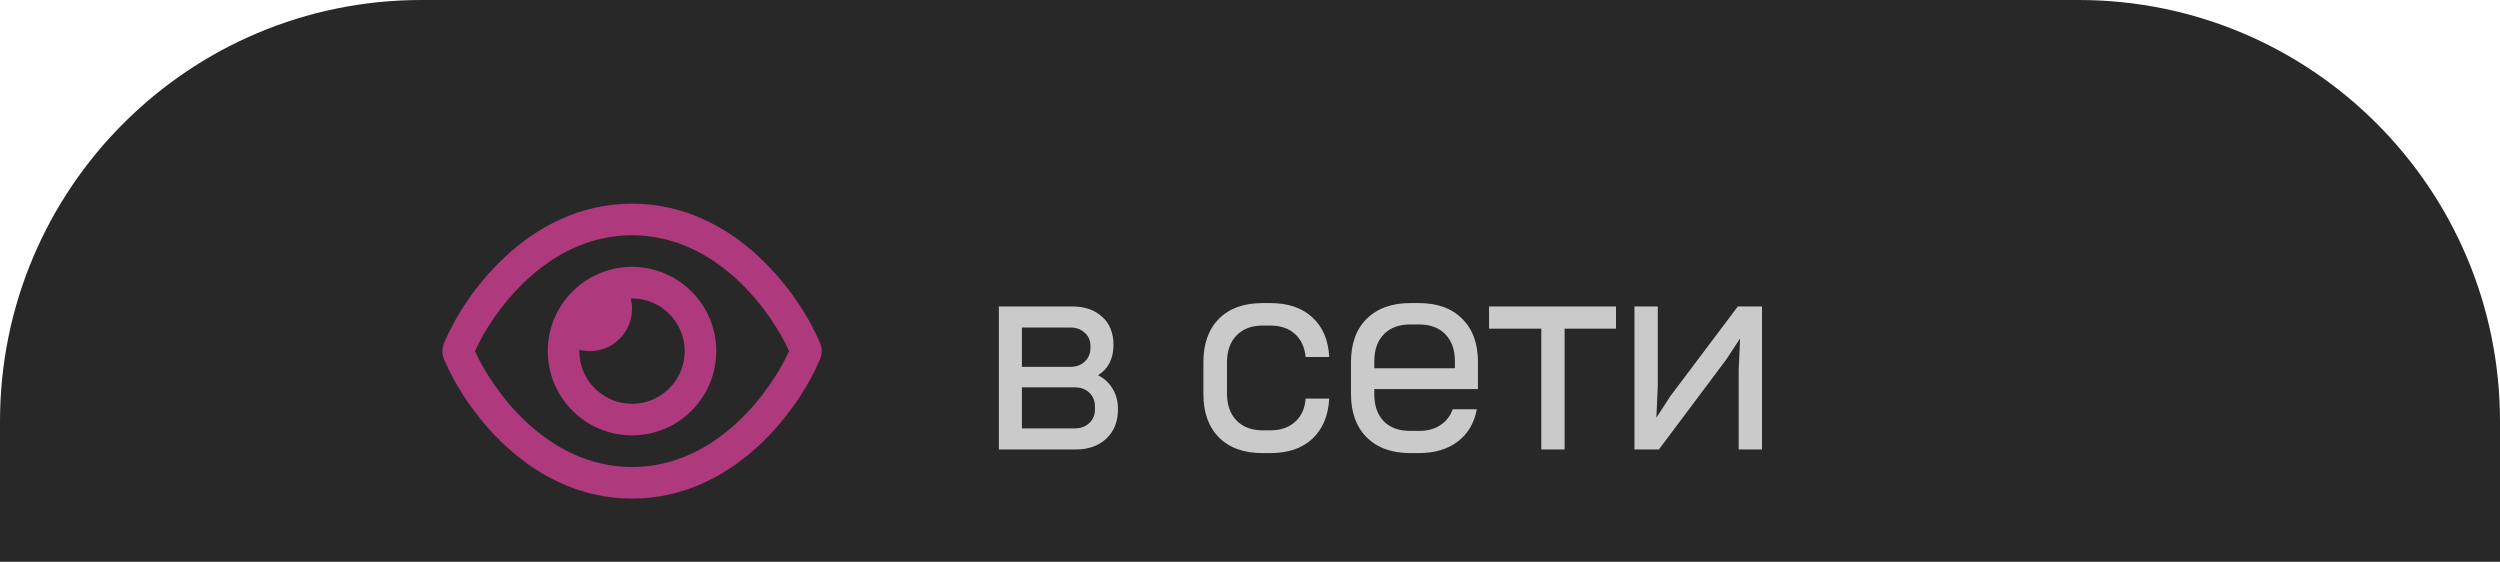 <svg width="89" height="20" viewBox="0 0 89 20" fill="none" xmlns="http://www.w3.org/2000/svg">
<path d="M0 15C0 6.716 6.716 0 15 0H74C82.284 0 89 6.716 89 15V20H0V15Z" fill="#282828"/>
<g clip-path="url(#clip0_35_1040)">
<path d="M22.5 8.375C20.972 8.375 19.715 9.069 18.752 9.962C17.85 10.801 17.227 11.797 16.908 12.5C17.227 13.203 17.85 14.199 18.75 15.038C19.715 15.931 20.972 16.625 22.5 16.625C24.028 16.625 25.284 15.931 26.248 15.038C27.15 14.199 27.773 13.203 28.092 12.5C27.773 11.797 27.15 10.801 26.25 9.962C25.284 9.069 24.028 8.375 22.5 8.375ZM17.986 9.139C19.09 8.113 20.606 7.25 22.5 7.25C24.394 7.25 25.91 8.113 27.014 9.139C28.111 10.159 28.844 11.375 29.194 12.212C29.271 12.397 29.271 12.603 29.194 12.788C28.844 13.625 28.111 14.844 27.014 15.861C25.91 16.887 24.394 17.75 22.5 17.75C20.606 17.75 19.09 16.887 17.986 15.861C16.889 14.844 16.155 13.625 15.809 12.788C15.731 12.603 15.731 12.397 15.809 12.212C16.155 11.375 16.889 10.156 17.986 9.139ZM22.5 14.375C23.536 14.375 24.375 13.536 24.375 12.5C24.375 11.464 23.536 10.625 22.5 10.625C22.483 10.625 22.469 10.625 22.453 10.625C22.483 10.745 22.5 10.871 22.5 11C22.5 11.827 21.827 12.5 21 12.5C20.871 12.5 20.744 12.484 20.625 12.453C20.625 12.47 20.625 12.484 20.625 12.5C20.625 13.536 21.464 14.375 22.5 14.375ZM22.5 9.5C23.296 9.5 24.059 9.816 24.621 10.379C25.184 10.941 25.5 11.704 25.5 12.5C25.5 13.296 25.184 14.059 24.621 14.621C24.059 15.184 23.296 15.5 22.5 15.5C21.704 15.5 20.941 15.184 20.379 14.621C19.816 14.059 19.5 13.296 19.5 12.5C19.5 11.704 19.816 10.941 20.379 10.379C20.941 9.816 21.704 9.5 22.5 9.5Z" fill="#AE397C"/>
</g>
<path d="M35.56 10.91H38.17C38.617 10.91 38.973 11.033 39.24 11.28C39.507 11.52 39.64 11.857 39.64 12.29C39.64 12.523 39.593 12.733 39.5 12.92C39.407 13.1 39.27 13.247 39.09 13.36C39.31 13.467 39.483 13.627 39.61 13.84C39.737 14.047 39.8 14.29 39.8 14.57C39.8 15.01 39.66 15.36 39.38 15.62C39.107 15.873 38.75 16 38.31 16H35.56V10.91ZM38.27 15.25C38.477 15.25 38.647 15.187 38.78 15.06C38.913 14.933 38.98 14.773 38.98 14.58V14.48C38.98 14.273 38.913 14.107 38.78 13.98C38.647 13.853 38.477 13.79 38.27 13.79H36.38V15.25H38.27ZM38.11 13.06C38.317 13.06 38.487 12.997 38.62 12.87C38.753 12.743 38.82 12.583 38.82 12.39V12.31C38.82 12.123 38.753 11.97 38.62 11.85C38.487 11.723 38.317 11.66 38.11 11.66H36.38V13.06H38.11ZM44.941 16.13C44.281 16.13 43.765 15.943 43.391 15.57C43.025 15.197 42.841 14.683 42.841 14.03V12.89C42.841 12.237 43.025 11.723 43.391 11.35C43.765 10.977 44.281 10.79 44.941 10.79H45.231C45.858 10.79 46.355 10.96 46.721 11.3C47.088 11.633 47.288 12.103 47.321 12.71H46.481C46.448 12.363 46.321 12.09 46.101 11.89C45.881 11.69 45.588 11.59 45.221 11.59H44.951C44.558 11.59 44.248 11.707 44.021 11.94C43.795 12.173 43.681 12.493 43.681 12.9V14.01C43.681 14.417 43.795 14.737 44.021 14.97C44.248 15.203 44.558 15.32 44.951 15.32H45.221C45.588 15.32 45.881 15.22 46.101 15.02C46.328 14.82 46.455 14.543 46.481 14.19H47.321C47.288 14.797 47.088 15.273 46.721 15.62C46.355 15.96 45.858 16.13 45.231 16.13H44.941ZM50.205 16.13C49.545 16.13 49.029 15.943 48.655 15.57C48.282 15.197 48.095 14.683 48.095 14.03V12.89C48.095 12.23 48.282 11.717 48.655 11.35C49.029 10.977 49.545 10.79 50.205 10.79H50.515C51.175 10.79 51.689 10.977 52.055 11.35C52.429 11.717 52.615 12.23 52.615 12.89V13.85H48.925V14.04C48.925 14.447 49.039 14.767 49.265 15C49.492 15.227 49.805 15.34 50.205 15.34H50.515C50.822 15.34 51.079 15.27 51.285 15.13C51.492 14.99 51.635 14.803 51.715 14.57H52.575C52.482 15.063 52.255 15.447 51.895 15.72C51.535 15.993 51.075 16.13 50.515 16.13H50.205ZM51.795 13.11V12.86C51.795 12.453 51.682 12.133 51.455 11.9C51.229 11.667 50.915 11.55 50.515 11.55H50.205C49.805 11.55 49.492 11.667 49.265 11.9C49.039 12.133 48.925 12.453 48.925 12.86V13.11H51.795ZM54.87 16V11.7H53.01V10.91H57.53V11.7H55.7V16H54.87ZM58.187 10.91H59.017V13.74L58.967 14.87L59.467 14.1L61.867 10.91H62.727V16H61.897V13.18L61.947 12.05L61.447 12.81L59.057 16H58.187V10.91Z" fill="#CBCACA"/>
<defs>
<clipPath id="clip0_35_1040">
<rect width="13.5" height="12" fill="white" transform="translate(15.75 6.5)"/>
</clipPath>
</defs>
</svg>
